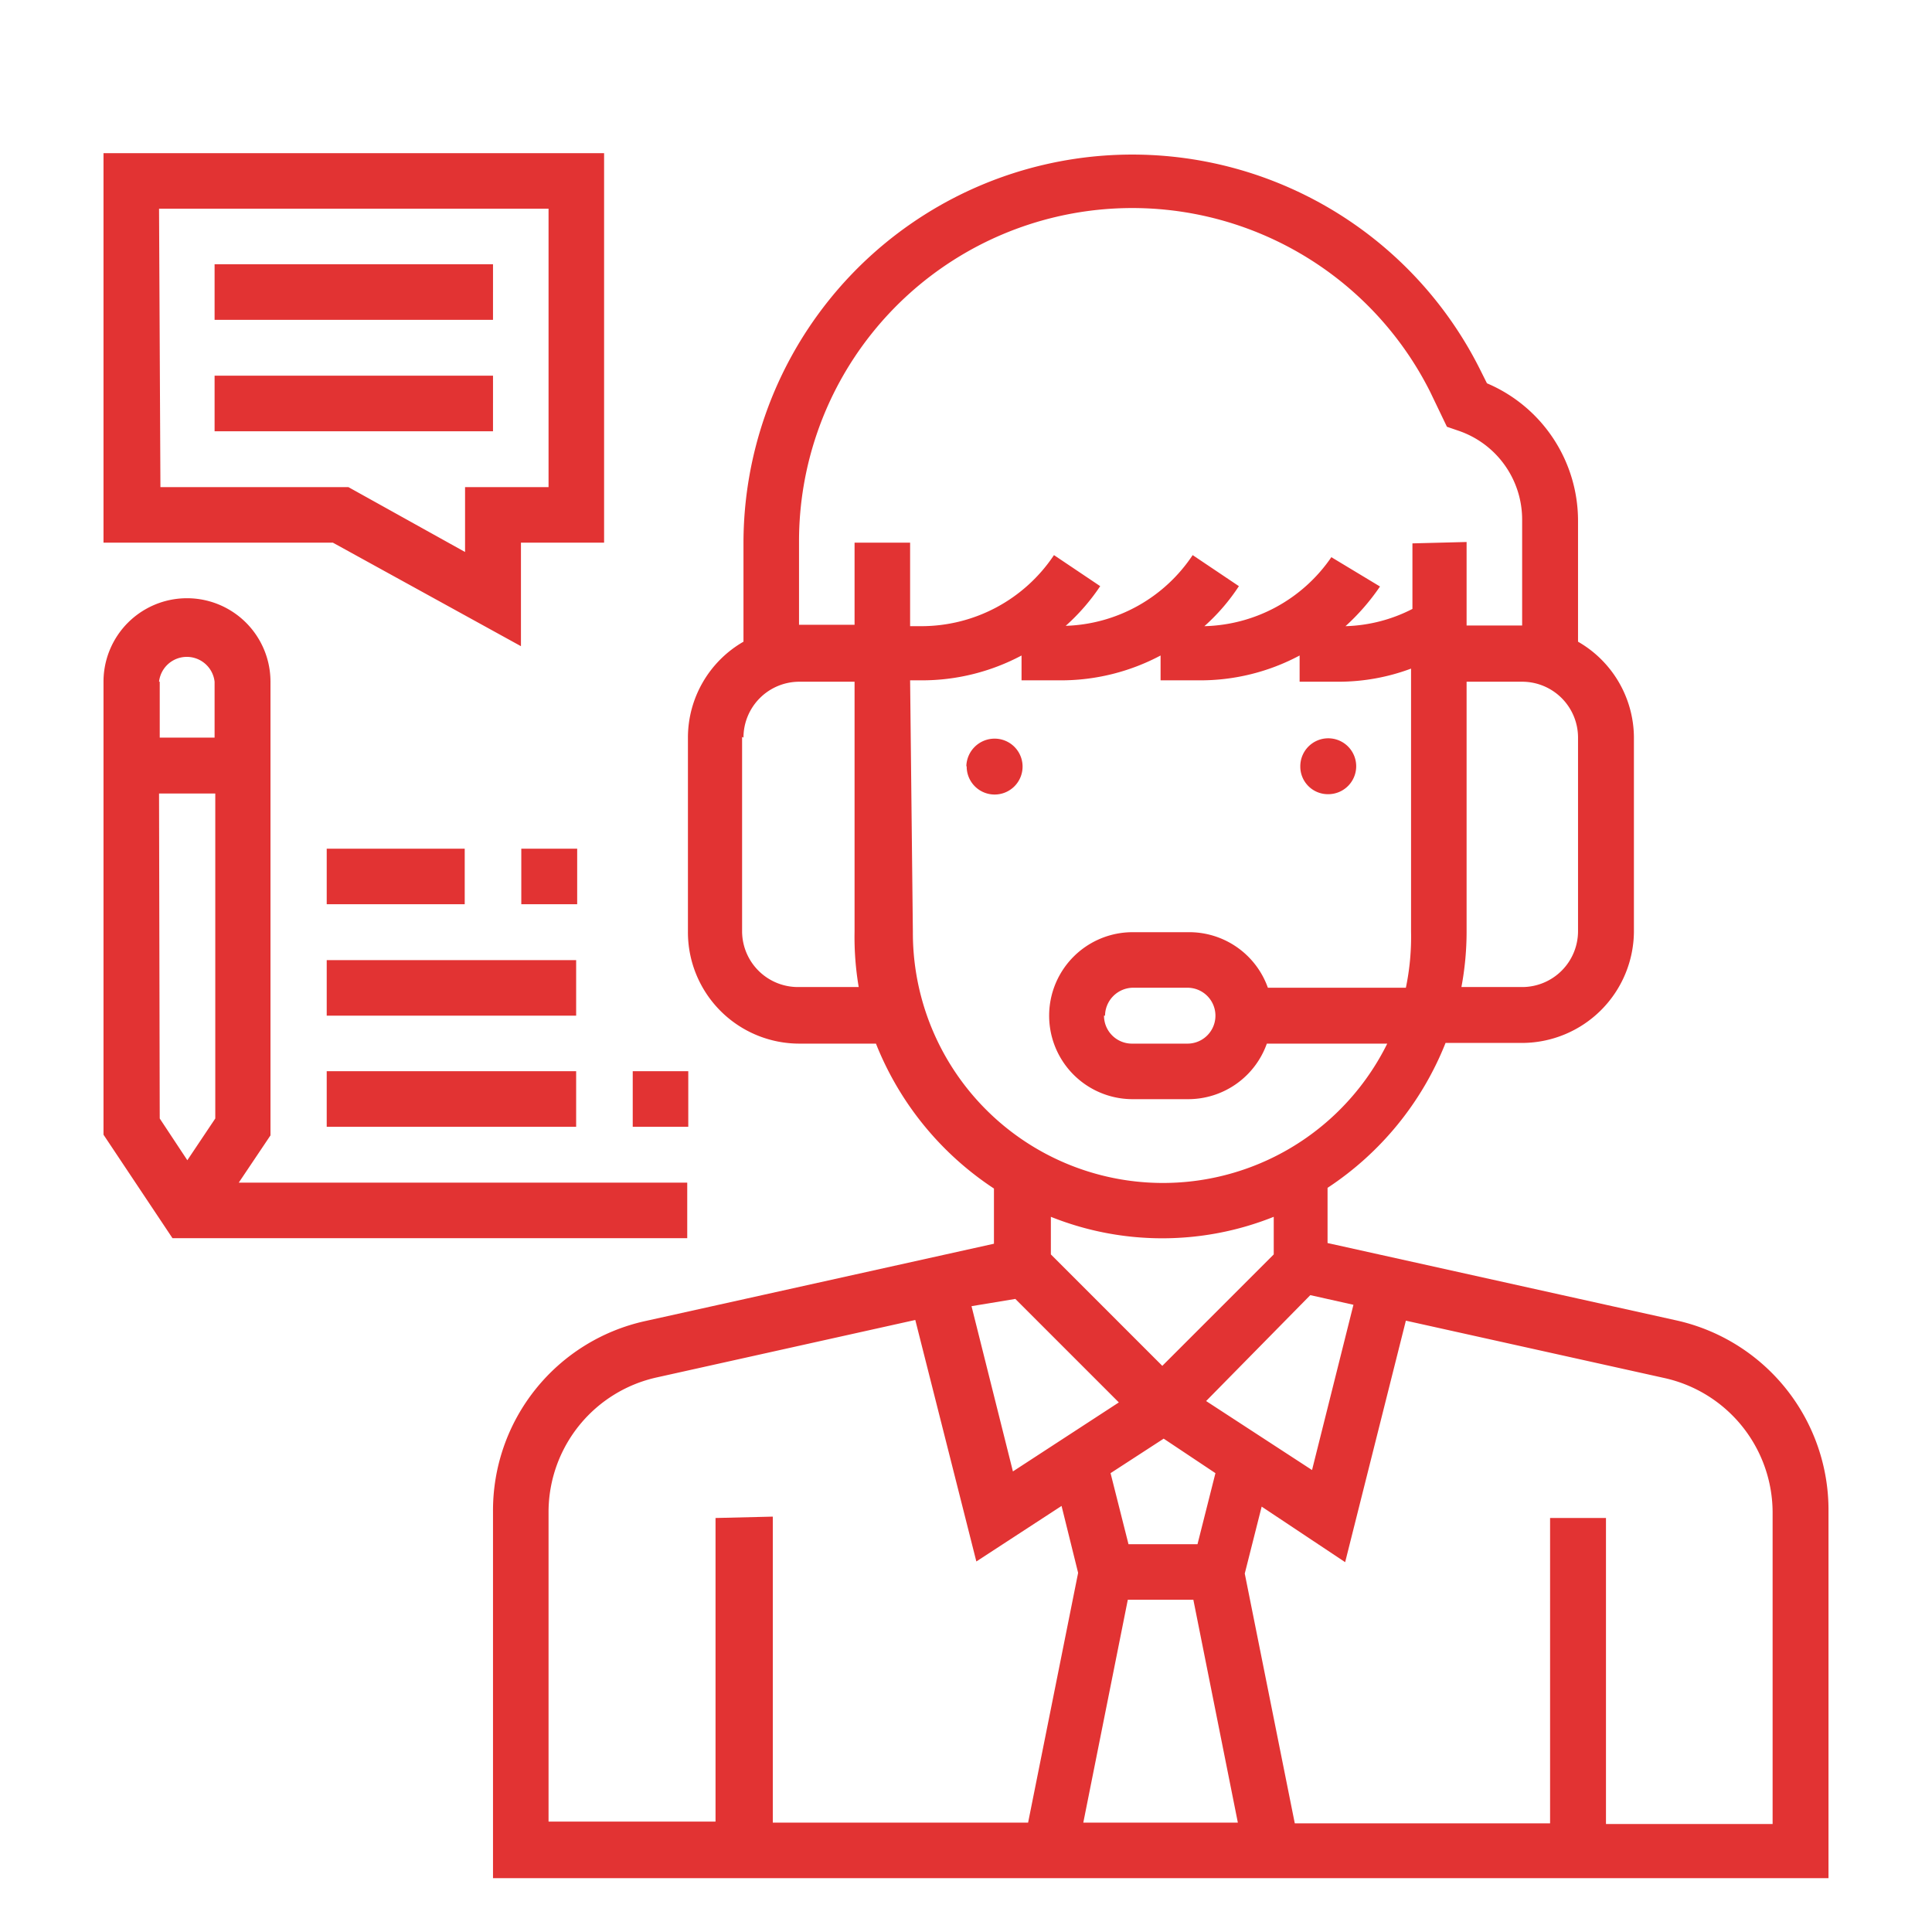 <svg id="Layer_1" data-name="Layer 1" xmlns="http://www.w3.org/2000/svg" viewBox="0 0 56 56"><defs><style>.cls-1{fill:#e23333;}</style></defs><title>icon</title><path id="Shape_22" data-name="Shape 22" class="cls-1" d="M14.29,54.44V43.8a5.62,5.62,0,0,1,4.42-5.51l10.1-2.24v-1.6a9,9,0,0,1-3.42-4.2H23.16A3.23,3.23,0,0,1,19.94,27V21.37a3.21,3.21,0,0,1,1.61-2.77V15.73a11.27,11.27,0,0,1,21.36-5l.19.38a4.33,4.33,0,0,1,2.64,4V18.6a3.22,3.22,0,0,1,1.62,2.77V27a3.25,3.25,0,0,1-3.23,3.23H41.9a9,9,0,0,1-3.42,4.2v1.6l10.1,2.24A5.63,5.63,0,0,1,53,43.81V54.44ZM46.55,44v8.87h4.83v-9a4,4,0,0,0-3.15-3.93l-7.48-1.66-1.76,7-2.42-1.61-.49,1.94,1.45,7.24h7.4V44ZM31.4,52.83h4.48l-1.29-6.46h-1.9Zm-9-8.87v8.87h7.4l1.45-7.24-.48-1.94L28.3,45.26l-1.77-7-7.47,1.66A4,4,0,0,0,15.9,43.8v9h4.84V44Zm9.79-1.26.52,2.06h2l.52-2.06-1.5-1Zm2.77-2.09,3.07,2,1.2-4.79-1.25-.28Zm-6.8-2.75,1.2,4.79,3.07-2-3-3Zm2.3-1.5,3.23,3.23,3.23-3.23V35.27a8.69,8.69,0,0,1-6.46,0Zm-4-9.34a7.25,7.25,0,0,0,13.75,3.23H36.72a2.42,2.42,0,0,1-2.27,1.61H32.83a2.42,2.42,0,0,1,0-4.84h1.65a2.42,2.42,0,0,1,2.27,1.61h4A7.23,7.23,0,0,0,40.9,27V19.38a6,6,0,0,1-2.1.38H37.67V19a6.11,6.11,0,0,1-2.9.72H33.64V19a6.15,6.15,0,0,1-2.91.72H29.61V19a6.15,6.15,0,0,1-2.91.72h-.32ZM32,29.44a.81.81,0,0,0,.8.81h1.62a.81.81,0,0,0,0-1.62H32.83a.82.82,0,0,0-.8.81ZM42.51,27a8.69,8.69,0,0,1-.15,1.61h1.76A1.62,1.62,0,0,0,45.74,27V21.38a1.62,1.62,0,0,0-1.62-1.62H42.51Zm-21-5.64V27a1.62,1.62,0,0,0,1.62,1.61h1.76A8.69,8.69,0,0,1,24.77,27V19.76H23.16a1.62,1.62,0,0,0-1.61,1.62Zm21-5.65v2.42h1.61V15.07a2.72,2.72,0,0,0-1.86-2.59l-.32-.11-.48-1a9.66,9.66,0,0,0-18.3,4.32v2.42h1.61V15.73h1.61v2.42h.32a4.62,4.62,0,0,0,3.85-2.06l1.34.9a6,6,0,0,1-1,1.15,4.59,4.59,0,0,0,3.68-2.05l1.34.9a5.79,5.79,0,0,1-1,1.16,4.59,4.59,0,0,0,3.68-2L40,17a6.45,6.45,0,0,1-1,1.15,4.5,4.5,0,0,0,1.94-.5v-1.9ZM5,35.89l-2-3V19.76a2.42,2.42,0,0,1,4.84,0V32.91l-.92,1.37h13v1.61Zm-.37-3.47.8,1.21.81-1.21V23H4.61Zm0-12.66v1.62H6.22V19.76a.81.81,0,0,0-1.61,0Zm13.71,12.9V31.05h1.61v1.61Zm-8.87,0V31.05H16.7v1.61Zm0-3.22V27.83H16.7v1.61Zm5.64-3.23V24.6h1.62v1.61Zm-5.64,0V24.6h4v1.61Zm28.22-4a.81.81,0,1,1,.81.81.8.8,0,0,1-.81-.81Zm-9.68,0a.82.82,0,0,1,.81-.8.81.81,0,1,1-.8.8ZM9.65,15.73H3V4.44H17.51V15.73H15.1v3Zm-5-1.61h5.45L13.48,16V14.12H15.9V6.05H4.61ZM6.22,12.5V10.89h8.07V12.5Zm0-3.23V7.66h8.07V9.27Z"/></svg>